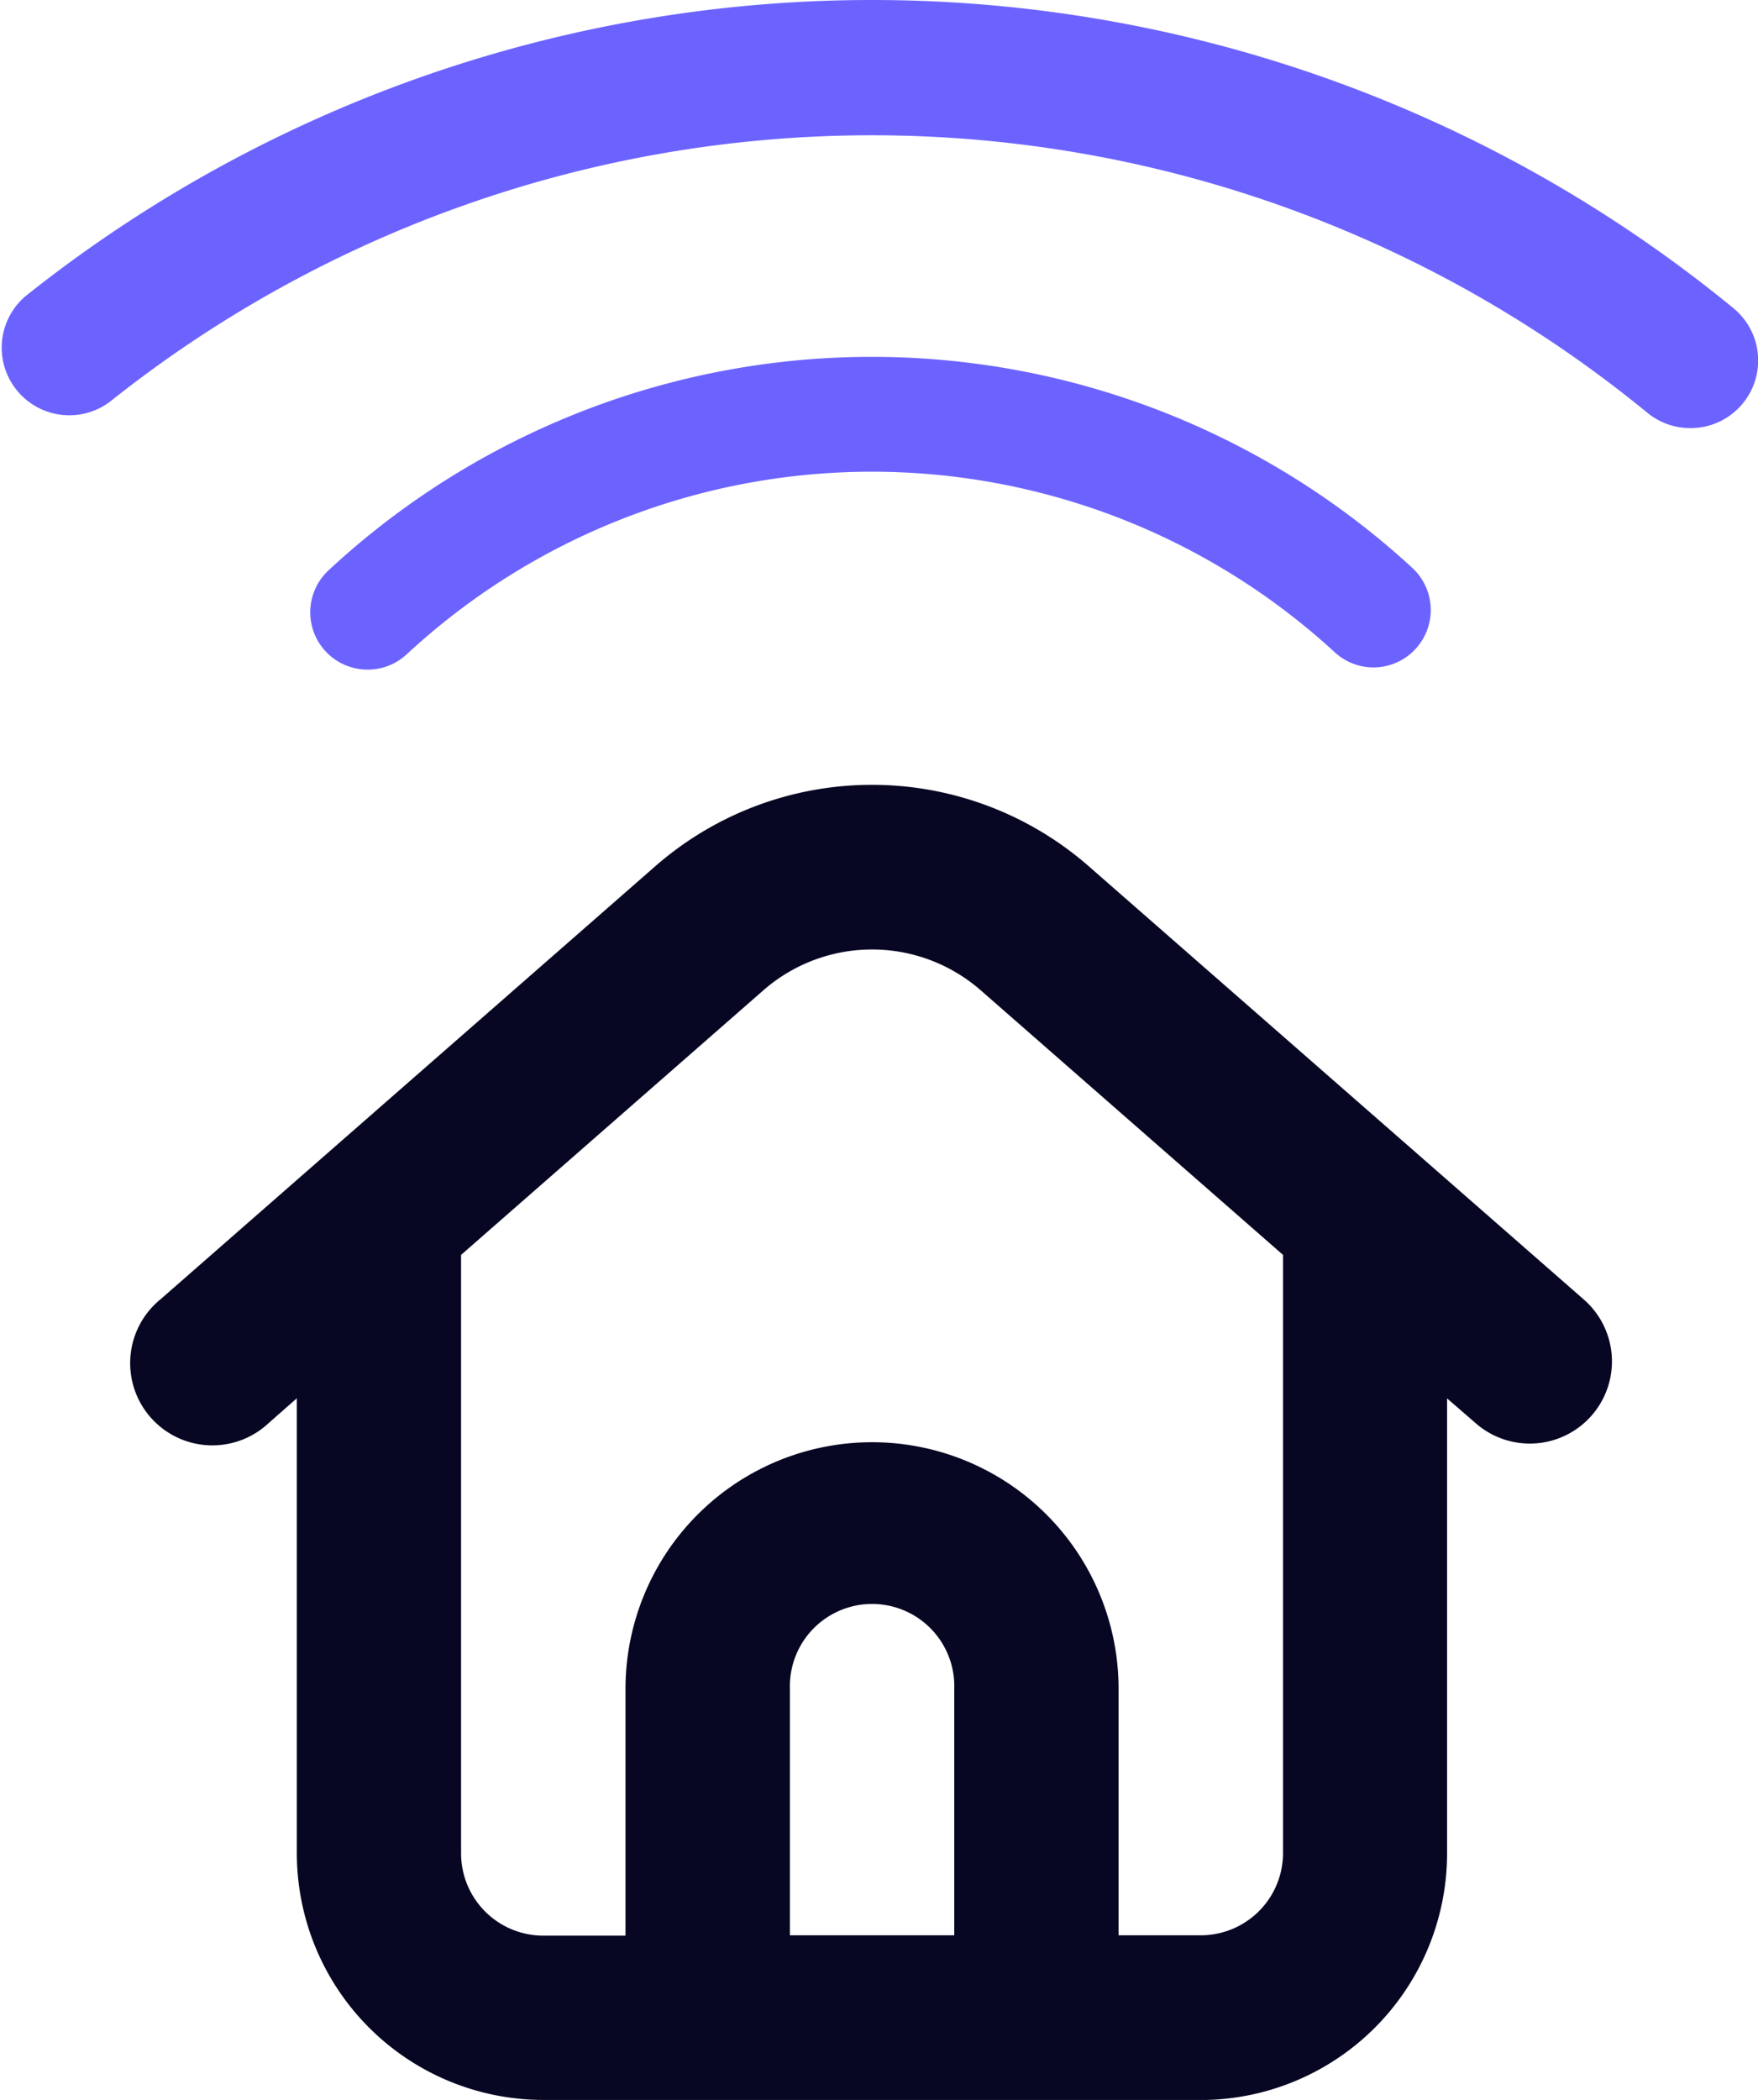 <?xml version="1.0" encoding="utf-8"?>
<svg id="Picto_secteur_habitat" xmlns="http://www.w3.org/2000/svg" width="20.101" height="24" viewBox="0 0 20.101 24">
  <path id="Tracé_396" data-name="Tracé 396" d="M5.225,9.258A.655.655,0,0,1,4.781,8.12a9.126,9.126,0,0,1,12.386-.027.656.656,0,0,1-.441,1.14h0a.654.654,0,0,1-.441-.171,7.82,7.82,0,0,0-10.617.024A.655.655,0,0,1,5.225,9.258Z" transform="translate(-1.021 -1.605)" fill="#6c63ff"/>
  <path id="Tracé_397" data-name="Tracé 397" d="M21.577,4.935a.775.775,0,0,1-.493-.177A13.983,13.983,0,0,0,3.506,4.634.773.773,0,0,1,2.54,3.428a15.532,15.532,0,0,1,19.531.137.773.773,0,0,1-.494,1.37Z" transform="translate(-2.25 -0.042)" fill="#6c63ff"/>
  <path id="Tracé_398" data-name="Tracé 398" d="M11.746,27.058l-.051,0H9.867a2.821,2.821,0,0,1-2.819-2.819v-5.2l-.321.282A.94.94,0,1,1,5.49,17.907l5.66-4.952a3.765,3.765,0,0,1,4.949,0l5.661,4.952a.939.939,0,1,1-1.237,1.413L20.2,19.04v5.2a2.821,2.821,0,0,1-2.819,2.819H15.552l-.048,0Zm5.638-1.882a.94.94,0,0,0,.94-.94V17.4l-3.461-3.028a1.888,1.888,0,0,0-2.476,0L8.926,17.4v6.84a.94.94,0,0,0,.94.94h.94V22.36a2.819,2.819,0,1,1,5.638,0v2.816h.941Zm-2.819,0V22.36a.94.94,0,1,0-1.879,0v2.816Z" transform="translate(-3.654 -3.058)" fill="#070723"/>
</svg>
